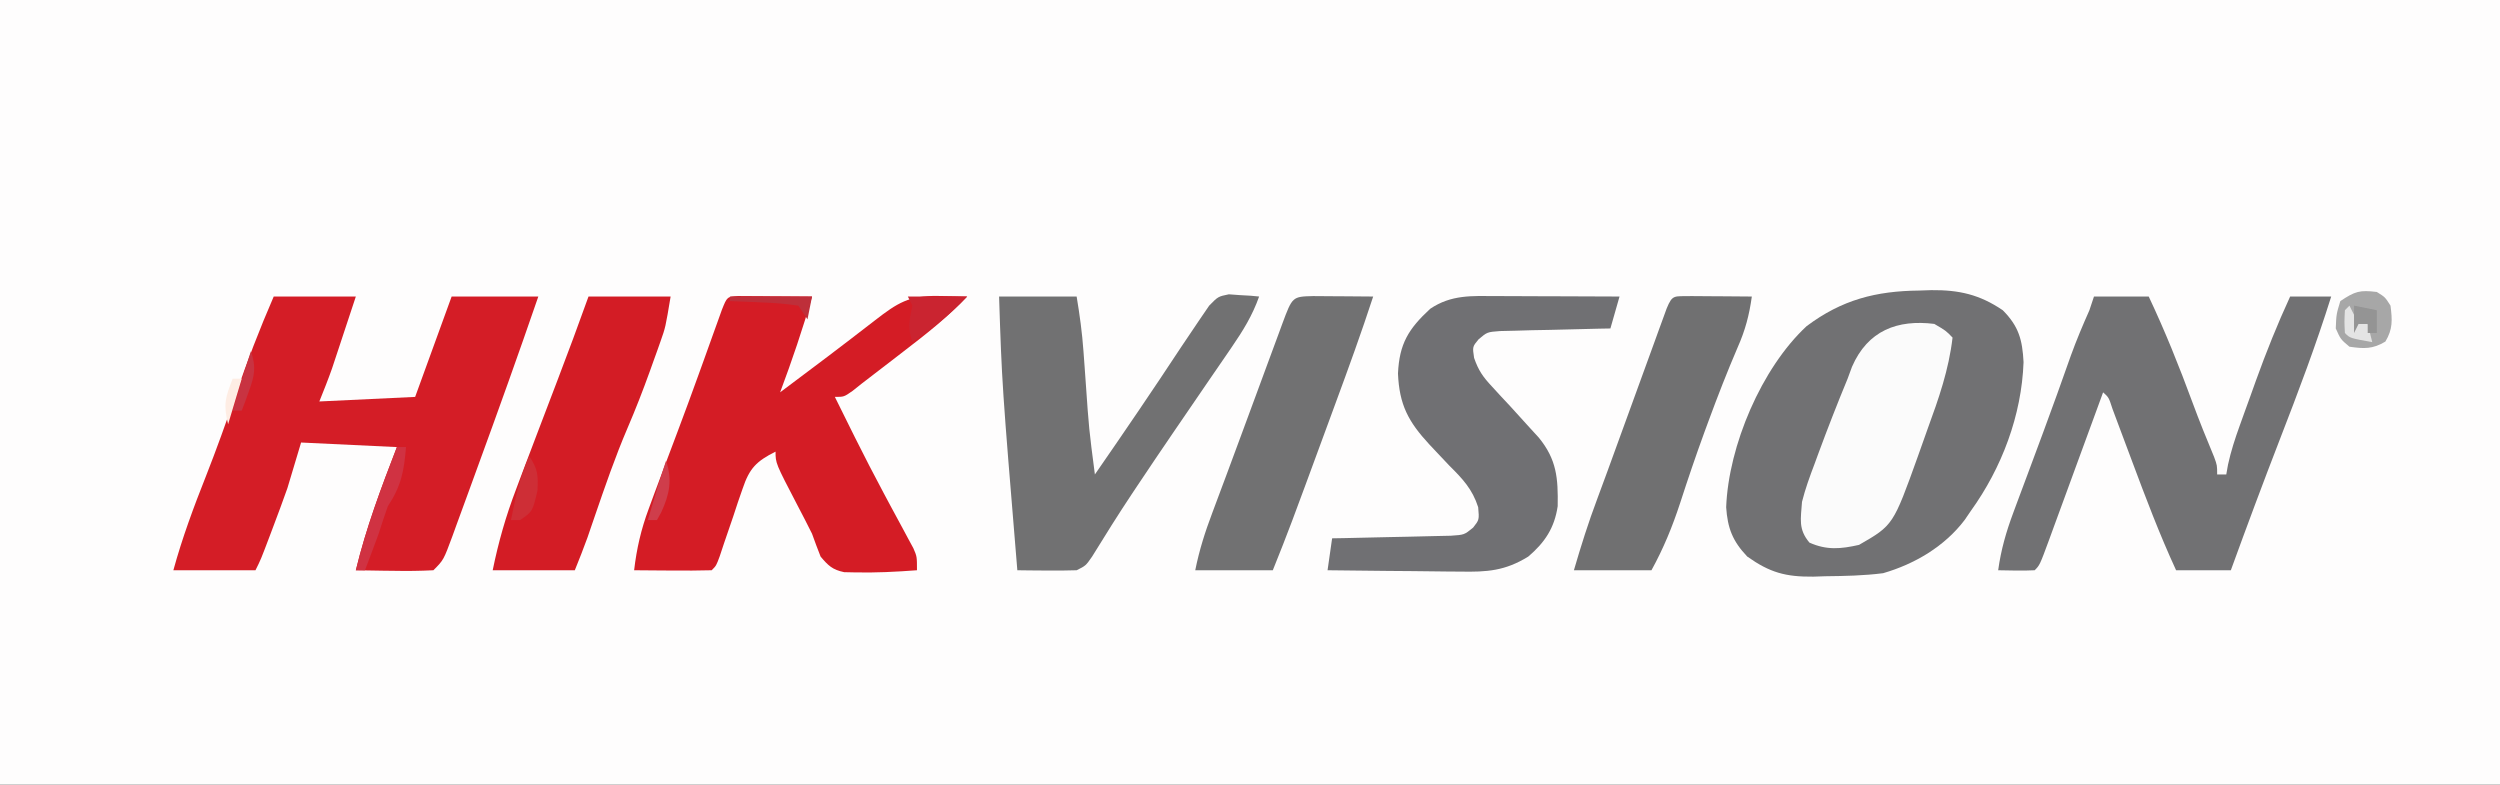 <?xml version="1.0" encoding="UTF-8"?>
<svg version="1.1" xmlns="http://www.w3.org/2000/svg" width="548" height="172">
<rect width="100%" height="100%" fill="#333333" stroke="none"/>
<path d="M0 0 C180.84 0 361.68 0 548 0 C548 56.76 548 113.52 548 172 C367.16 172 186.32 172 0 172 C0 115.24 0 58.48 0 0 Z " fill="#FEFDFD" transform="translate(0,0)"/>
<path d="M0 0 C0.873 -0.029 1.747 -0.058 2.646 -0.088 C8.73 -0.147 13.237 0.866 18.312 4.312 C21.845 7.845 22.619 10.841 22.875 15.688 C22.454 27.373 18.109 38.871 11.312 48.312 C10.874 48.956 10.436 49.599 9.984 50.262 C5.606 56.062 -0.958 59.941 -7.91 61.957 C-12.127 62.497 -16.315 62.578 -20.562 62.625 C-21.435 62.654 -22.308 62.683 -23.207 62.713 C-29.267 62.772 -32.724 61.831 -37.688 58.312 C-40.916 54.919 -42 52.08 -42.312 47.5 C-41.797 34.006 -34.552 16.972 -24.688 7.812 C-16.928 1.993 -9.468 0.103 0 0 Z " fill="#717173" transform="translate(420.688,63.688)"/>
<path d="M0 0 C5.94 0 11.88 0 18 0 C17.044 2.896 16.085 5.792 15.125 8.688 C14.856 9.504 14.586 10.321 14.309 11.162 C14.044 11.958 13.78 12.754 13.508 13.574 C13.267 14.302 13.026 15.03 12.778 15.78 C11.925 18.214 10.958 20.606 10 23 C20.395 22.505 20.395 22.505 31 22 C33.64 14.74 36.28 7.48 39 0 C45.27 0 51.54 0 58 0 C53.679 12.552 49.204 25.045 44.643 37.511 C44.005 39.256 43.37 41 42.736 42.746 C41.834 45.231 40.924 47.713 40.012 50.195 C39.738 50.953 39.464 51.71 39.182 52.491 C37.229 57.771 37.229 57.771 35 60 C32.091 60.145 29.28 60.186 26.375 60.125 C25.573 60.116 24.771 60.107 23.945 60.098 C21.963 60.074 19.982 60.038 18 60 C20.251 50.679 23.562 41.938 27 33 C20.07 32.67 13.14 32.34 6 32 C5.01 35.3 4.02 38.6 3 42 C1.985 44.849 0.955 47.677 -0.125 50.5 C-0.389 51.201 -0.654 51.903 -0.926 52.625 C-2.844 57.687 -2.844 57.687 -4 60 C-9.94 60 -15.88 60 -22 60 C-20.054 52.901 -17.542 46.147 -14.834 39.314 C-12.532 33.466 -10.419 27.568 -8.375 21.625 C-5.846 14.279 -3.096 7.13 0 0 Z " fill="#D41D26" transform="translate(60,65)"/>
<path d="M0 0 C0.749 0.005 1.498 0.01 2.269 0.016 C3.078 0.019 3.887 0.022 4.72 0.026 C5.571 0.034 6.421 0.042 7.297 0.051 C8.151 0.056 9.005 0.06 9.885 0.065 C12.001 0.077 14.118 0.094 16.234 0.114 C14.196 7.231 11.831 14.181 9.234 21.114 C16.186 15.928 23.103 10.704 29.956 5.389 C34.98 1.504 37.482 -0.139 43.922 -0.011 C45.101 0.007 46.281 0.025 47.496 0.043 C48.851 0.078 48.851 0.078 50.234 0.114 C45.935 4.682 41.143 8.427 36.172 12.239 C35.369 12.859 34.567 13.479 33.74 14.117 C31.575 15.788 29.408 17.455 27.234 19.114 C26.178 19.954 26.178 19.954 25.1 20.812 C23.234 22.114 23.234 22.114 21.234 22.114 C22.356 24.386 23.481 26.657 24.609 28.926 C24.959 29.631 25.309 30.335 25.67 31.062 C27.723 35.171 29.825 39.249 31.992 43.301 C32.448 44.155 32.904 45.008 33.373 45.888 C34.271 47.563 35.174 49.235 36.083 50.904 C36.494 51.67 36.905 52.437 37.328 53.227 C37.696 53.905 38.064 54.584 38.443 55.283 C39.234 57.114 39.234 57.114 39.234 60.114 C34.66 60.455 30.13 60.691 25.543 60.582 C24.793 60.566 24.043 60.55 23.271 60.533 C20.719 60.007 19.766 59.089 18.109 57.114 C17.45 55.46 16.832 53.79 16.234 52.114 C15.21 50.032 14.135 47.982 13.061 45.926 C8.234 36.658 8.234 36.658 8.234 34.114 C4.044 36.212 2.522 37.751 1.031 42.184 C0.691 43.162 0.35 44.141 -0 45.149 C-0.335 46.168 -0.671 47.188 -1.016 48.239 C-1.707 50.263 -2.399 52.286 -3.094 54.309 C-3.392 55.206 -3.69 56.104 -3.997 57.028 C-4.766 59.114 -4.766 59.114 -5.766 60.114 C-8.629 60.187 -11.467 60.206 -14.328 60.176 C-15.135 60.172 -15.941 60.167 -16.772 60.162 C-18.77 60.151 -20.768 60.133 -22.766 60.114 C-22.207 55.349 -21.245 51.17 -19.578 46.676 C-19.127 45.45 -18.676 44.224 -18.211 42.961 C-17.73 41.678 -17.249 40.396 -16.766 39.114 C-16.31 37.895 -15.853 36.677 -15.383 35.422 C-14.664 33.505 -13.944 31.588 -13.219 29.672 C-11.661 25.54 -10.139 21.396 -8.641 17.242 C-8.278 16.238 -7.916 15.234 -7.542 14.199 C-6.824 12.204 -6.107 10.208 -5.394 8.211 C-5.067 7.304 -4.74 6.396 -4.403 5.461 C-4.111 4.647 -3.819 3.832 -3.519 2.993 C-2.381 0.153 -2.381 0.153 0 0 Z " fill="#D41C25" transform="translate(161.766,64.886)"/>
<path d="M0 0 C3.96 0 7.92 0 12 0 C15.591 7.605 18.672 15.285 21.574 23.168 C23.066 27.212 24.677 31.202 26.336 35.18 C27 37 27 37 27 39 C27.66 39 28.32 39 29 39 C29.125 38.291 29.251 37.583 29.38 36.853 C30.02 33.908 30.907 31.195 31.926 28.359 C32.311 27.288 32.695 26.217 33.092 25.113 C33.495 24.003 33.897 22.894 34.312 21.75 C34.704 20.656 35.095 19.561 35.498 18.434 C37.763 12.162 40.209 6.056 43 0 C45.97 0 48.94 0 52 0 C48.695 10.542 44.813 20.823 40.817 31.12 C37.099 40.707 33.516 50.338 30 60 C26.04 60 22.08 60 18 60 C14.374 52.145 11.335 44.1 8.312 36 C7.333 33.374 6.349 30.749 5.363 28.125 C4.933 26.973 4.503 25.82 4.06 24.633 C3.246 22.116 3.246 22.116 2 21 C1.581 22.146 1.162 23.292 0.731 24.472 C-0.819 28.709 -2.372 32.945 -3.927 37.18 C-4.6 39.016 -5.272 40.853 -5.943 42.689 C-6.906 45.324 -7.873 47.957 -8.84 50.59 C-9.141 51.416 -9.442 52.242 -9.752 53.093 C-11.886 58.886 -11.886 58.886 -13 60 C-15.671 60.141 -18.324 60.042 -21 60 C-20.386 55.521 -19.25 51.576 -17.672 47.344 C-17.441 46.72 -17.21 46.095 -16.972 45.452 C-16.236 43.466 -15.494 41.483 -14.75 39.5 C-14.025 37.553 -13.302 35.606 -12.579 33.658 C-12.1 32.367 -11.62 31.076 -11.139 29.785 C-9.056 24.185 -7.05 18.561 -5.062 12.927 C-3.836 9.549 -2.459 6.282 -1 3 C-0.67 2.01 -0.34 1.02 0 0 Z " fill="#717173" transform="translate(459,65)"/>
<path d="M0 0 C5.61 0 11.22 0 17 0 C17.683 4.095 18.207 7.917 18.5 12.027 C18.624 13.711 18.624 13.711 18.75 15.428 C18.874 17.165 18.874 17.165 19 18.938 C19.698 29.002 19.698 29.002 21 39 C27.409 29.739 33.751 20.44 39.938 11.03 C41.276 9.008 42.631 7.001 44 5 C44.677 4.01 45.354 3.02 46.051 2 C48 0 48 0 50.359 -0.488 C51.148 -0.43 51.937 -0.372 52.75 -0.312 C53.549 -0.267 54.348 -0.222 55.172 -0.176 C55.775 -0.118 56.378 -0.06 57 0 C55.533 4.145 53.485 7.467 51 11.086 C50.608 11.66 50.216 12.234 49.812 12.826 C48.545 14.679 47.273 16.527 46 18.375 C45.128 19.649 44.257 20.924 43.386 22.199 C41.684 24.691 39.98 27.181 38.275 29.67 C35.575 33.618 32.901 37.582 30.25 41.562 C29.871 42.13 29.492 42.698 29.102 43.283 C26.098 47.805 23.214 52.397 20.375 57.023 C19 59 19 59 17 60 C14.793 60.071 12.583 60.084 10.375 60.062 C9.186 60.053 7.998 60.044 6.773 60.035 C5.858 60.024 4.943 60.012 4 60 C0.625 19.173 0.625 19.173 0 0 Z " fill="#717172" transform="translate(219,65)"/>
<path d="M0 0 C1.157 0.002 1.157 0.002 2.337 0.004 C4.792 0.01 7.248 0.022 9.703 0.035 C11.371 0.04 13.039 0.045 14.707 0.049 C18.789 0.06 22.871 0.077 26.953 0.098 C26.293 2.408 25.633 4.718 24.953 7.098 C24.151 7.112 23.349 7.127 22.522 7.142 C18.895 7.216 15.268 7.313 11.641 7.41 C9.747 7.444 9.747 7.444 7.814 7.479 C6.606 7.514 5.397 7.549 4.152 7.586 C3.037 7.612 1.921 7.638 0.772 7.665 C-2.049 7.877 -2.049 7.877 -3.942 9.476 C-5.294 11.109 -5.294 11.109 -4.926 13.551 C-3.975 16.305 -2.967 17.734 -0.984 19.848 C-0.36 20.528 0.263 21.209 0.906 21.91 C1.582 22.632 2.257 23.354 2.953 24.098 C4.396 25.676 5.834 27.259 7.266 28.848 C7.922 29.564 8.578 30.281 9.254 31.02 C13.193 35.837 13.503 39.918 13.398 46.047 C12.703 50.811 10.587 53.995 6.953 57.098 C1.841 60.256 -2.132 60.503 -7.945 60.391 C-8.78 60.386 -9.615 60.382 -10.475 60.378 C-13.125 60.361 -15.773 60.323 -18.422 60.285 C-20.225 60.27 -22.029 60.256 -23.832 60.244 C-28.237 60.211 -32.642 60.159 -37.047 60.098 C-36.717 57.788 -36.387 55.478 -36.047 53.098 C-35.184 53.083 -34.321 53.068 -33.432 53.053 C-30.228 52.992 -27.025 52.918 -23.822 52.835 C-22.436 52.802 -21.049 52.774 -19.663 52.751 C-17.67 52.718 -15.677 52.664 -13.684 52.609 C-12.484 52.583 -11.285 52.557 -10.05 52.53 C-7.073 52.334 -7.073 52.334 -5.133 50.742 C-3.79 49.034 -3.79 49.034 -4.031 46.277 C-5.286 42.348 -7.436 40.055 -10.297 37.223 C-11.302 36.166 -12.303 35.107 -13.301 34.043 C-13.778 33.535 -14.255 33.028 -14.747 32.505 C-19.345 27.529 -21.323 23.831 -21.609 16.973 C-21.313 10.443 -19.315 7.196 -14.547 2.785 C-9.929 -0.332 -5.432 -0.038 0 0 Z " fill="#707073" transform="translate(328.047,64.902)"/>
<path d="M0 0 C5.94 0 11.88 0 18 0 C16.874 6.758 16.874 6.758 15.766 9.883 C15.524 10.568 15.282 11.254 15.033 11.96 C14.775 12.675 14.516 13.389 14.25 14.125 C13.846 15.257 13.846 15.257 13.433 16.413 C11.923 20.599 10.319 24.722 8.562 28.812 C5.858 35.117 3.641 41.576 1.41 48.06 C1.127 48.884 0.843 49.709 0.551 50.559 C0.3 51.294 0.049 52.029 -0.21 52.787 C-1.077 55.215 -2.043 57.606 -3 60 C-8.94 60 -14.88 60 -21 60 C-19.746 53.84 -18.115 48.117 -15.875 42.25 C-15.573 41.444 -15.271 40.639 -14.96 39.809 C-13.98 37.203 -12.991 34.601 -12 32 C-11.656 31.094 -11.311 30.189 -10.957 29.256 C-9.57 25.61 -8.182 21.966 -6.789 18.323 C-4.462 12.236 -2.197 6.134 0 0 Z " fill="#D31C25" transform="translate(129,65)"/>
<path d="M0 0 C1.582 0.007 3.164 0.019 4.746 0.035 C5.552 0.04 6.359 0.044 7.189 0.049 C9.188 0.061 11.186 0.079 13.184 0.098 C12.626 4.162 11.728 7.544 10.059 11.285 C7.774 16.608 5.684 21.976 3.684 27.41 C3.385 28.222 3.086 29.034 2.778 29.871 C0.915 34.978 -0.83 40.113 -2.504 45.285 C-4.214 50.518 -6.161 55.278 -8.816 60.098 C-14.426 60.098 -20.036 60.098 -25.816 60.098 C-24.263 54.77 -22.629 49.57 -20.67 44.376 C-19.176 40.389 -17.73 36.385 -16.277 32.383 C-15.608 30.545 -14.939 28.707 -14.27 26.869 C-13.224 23.997 -12.178 21.124 -11.136 18.251 C-10.123 15.46 -9.107 12.672 -8.09 9.883 C-7.62 8.583 -7.62 8.583 -7.14 7.257 C-6.849 6.462 -6.559 5.667 -6.259 4.848 C-5.876 3.795 -5.876 3.795 -5.486 2.721 C-4.175 -0.458 -3.873 0.099 0 0 Z " fill="#707071" transform="translate(370.816,64.902)"/>
<path d="M0 0 C1.582 0.007 3.164 0.019 4.746 0.035 C5.552 0.04 6.359 0.044 7.189 0.049 C9.188 0.061 11.186 0.079 13.184 0.098 C10.605 8.023 7.751 15.841 4.871 23.66 C4.377 25.004 3.883 26.349 3.389 27.693 C-5.233 51.14 -5.233 51.14 -8.816 60.098 C-14.426 60.098 -20.036 60.098 -25.816 60.098 C-24.927 55.652 -23.657 51.685 -22.066 47.473 C-21.444 45.806 -20.821 44.139 -20.199 42.473 C-19.836 41.503 -19.473 40.534 -19.099 39.535 C-17.849 36.186 -16.61 32.834 -15.374 29.48 C-14.196 26.282 -13.015 23.085 -11.833 19.888 C-11.238 18.276 -10.643 16.663 -10.049 15.049 C-9.206 12.76 -8.359 10.472 -7.512 8.184 C-7.255 7.483 -6.998 6.783 -6.733 6.062 C-4.523 0.116 -4.523 0.116 0 0 Z " fill="#717172" transform="translate(287.816,64.902)"/>
<path d="M0 0 C2.562 1.5 2.562 1.5 4 3 C3.179 10.048 0.976 16.344 -1.446 22.961 C-2.184 24.989 -2.898 27.025 -3.611 29.062 C-9.019 44.136 -9.019 44.136 -16.5 48.438 C-20.498 49.337 -23.576 49.637 -27.375 47.938 C-29.847 44.99 -29.265 42.783 -29 39 C-28.282 36.149 -27.292 33.434 -26.25 30.688 C-25.977 29.943 -25.704 29.198 -25.423 28.431 C-23.387 22.912 -21.248 17.436 -19 12 C-18.526 10.714 -18.526 10.714 -18.043 9.402 C-14.577 1.418 -8.044 -1.002 0 0 Z " fill="#FBFBFB" transform="translate(424,71)"/>
<path d="M0 0 C1.812 1.125 1.812 1.125 3 3 C3.394 6.149 3.529 8.119 1.875 10.875 C-0.911 12.547 -2.82 12.464 -6 12 C-7.938 10.375 -7.938 10.375 -9 8 C-8.875 4.875 -8.875 4.875 -8 2 C-4.767 -0.155 -3.748 -0.469 0 0 Z " fill="#A7A7A7" transform="translate(521,64)"/>
<path d="M0 0 C4.29 0 8.58 0 13 0 C9.299 3.925 5.45 6.946 1 10 C-0.11 6.67 0.315 5.34 1 2 C0.67 1.34 0.34 0.68 0 0 Z " fill="#CA2430" transform="translate(199,65)"/>
<path d="M0 0 C0.66 0 1.32 0 2 0 C1.55 5.315 0.965 8.494 -2 13 C-2.706 14.986 -3.369 16.988 -4 19 C-4.977 21.676 -5.99 24.337 -7 27 C-7.66 27 -8.32 27 -9 27 C-6.754 17.702 -3.451 8.901 0 0 Z " fill="#D03242" transform="translate(87,98)"/>
<path d="M0 0 C1.886 2.774 1.993 4.132 1.812 7.562 C0.73 12.144 0.73 12.144 -2 14 C-2.66 14 -3.32 14 -4 14 C-3.01 9.164 -2.043 4.524 0 0 Z " fill="#CE2E36" transform="translate(116,100)"/>
<path d="M0 0 C0.66 1.32 1.32 2.64 2 4 C2.66 4 3.32 4 4 4 C4.33 5.32 4.66 6.64 5 8 C0.125 7.125 0.125 7.125 -1 6 C-1.125 3.5 -1.125 3.5 -1 1 C-0.67 0.67 -0.34 0.34 0 0 Z " fill="#E4E4E4" transform="translate(515,67)"/>
<path d="M0 0 C2.475 0.495 2.475 0.495 5 1 C5 2.65 5 4.3 5 6 C4.34 6 3.68 6 3 6 C3 5.34 3 4.68 3 4 C2.34 4 1.68 4 1 4 C0.67 4.66 0.34 5.32 0 6 C0 4.02 0 2.04 0 0 Z " fill="#949494" transform="translate(516,67)"/>
<path d="M0 0 C5.94 0 11.88 0 18 0 C17.67 1.65 17.34 3.3 17 5 C16.34 4.01 15.68 3.02 15 2 C12.39 1.616 9.994 1.397 7.375 1.312 C6.669 1.278 5.962 1.244 5.234 1.209 C3.49 1.126 1.745 1.062 0 1 C0 0.67 0 0.34 0 0 Z " fill="#BE2F3A" transform="translate(160,65)"/>
<path d="M0 0 C1.401 4.202 0.766 7.333 -1.062 11.312 C-1.527 12.148 -1.527 12.148 -2 13 C-2.66 13 -3.32 13 -4 13 C-3.521 11.396 -3.042 9.792 -2.562 8.188 C-2.296 7.294 -2.029 6.401 -1.754 5.48 C-1.196 3.645 -0.607 1.82 0 0 Z " fill="#CF3D4B" transform="translate(146,101)"/>
<path d="M0 0 C1.188 3.429 0.802 5.378 -0.438 8.75 C-0.869 9.949 -0.869 9.949 -1.309 11.172 C-1.537 11.775 -1.765 12.378 -2 13 C-2.66 13 -3.32 13 -4 13 C-3.521 11.396 -3.042 9.792 -2.562 8.188 C-2.296 7.294 -2.029 6.401 -1.754 5.48 C-1.196 3.645 -0.607 1.82 0 0 Z " fill="#C83341" transform="translate(55,77)"/>
<path d="M0 0 C0.66 0 1.32 0 2 0 C1.01 3.3 0.02 6.6 -1 10 C-2.102 5.592 -1.587 4.108 0 0 Z " fill="#FEEDE4" transform="translate(51,83)"/>
</svg>
